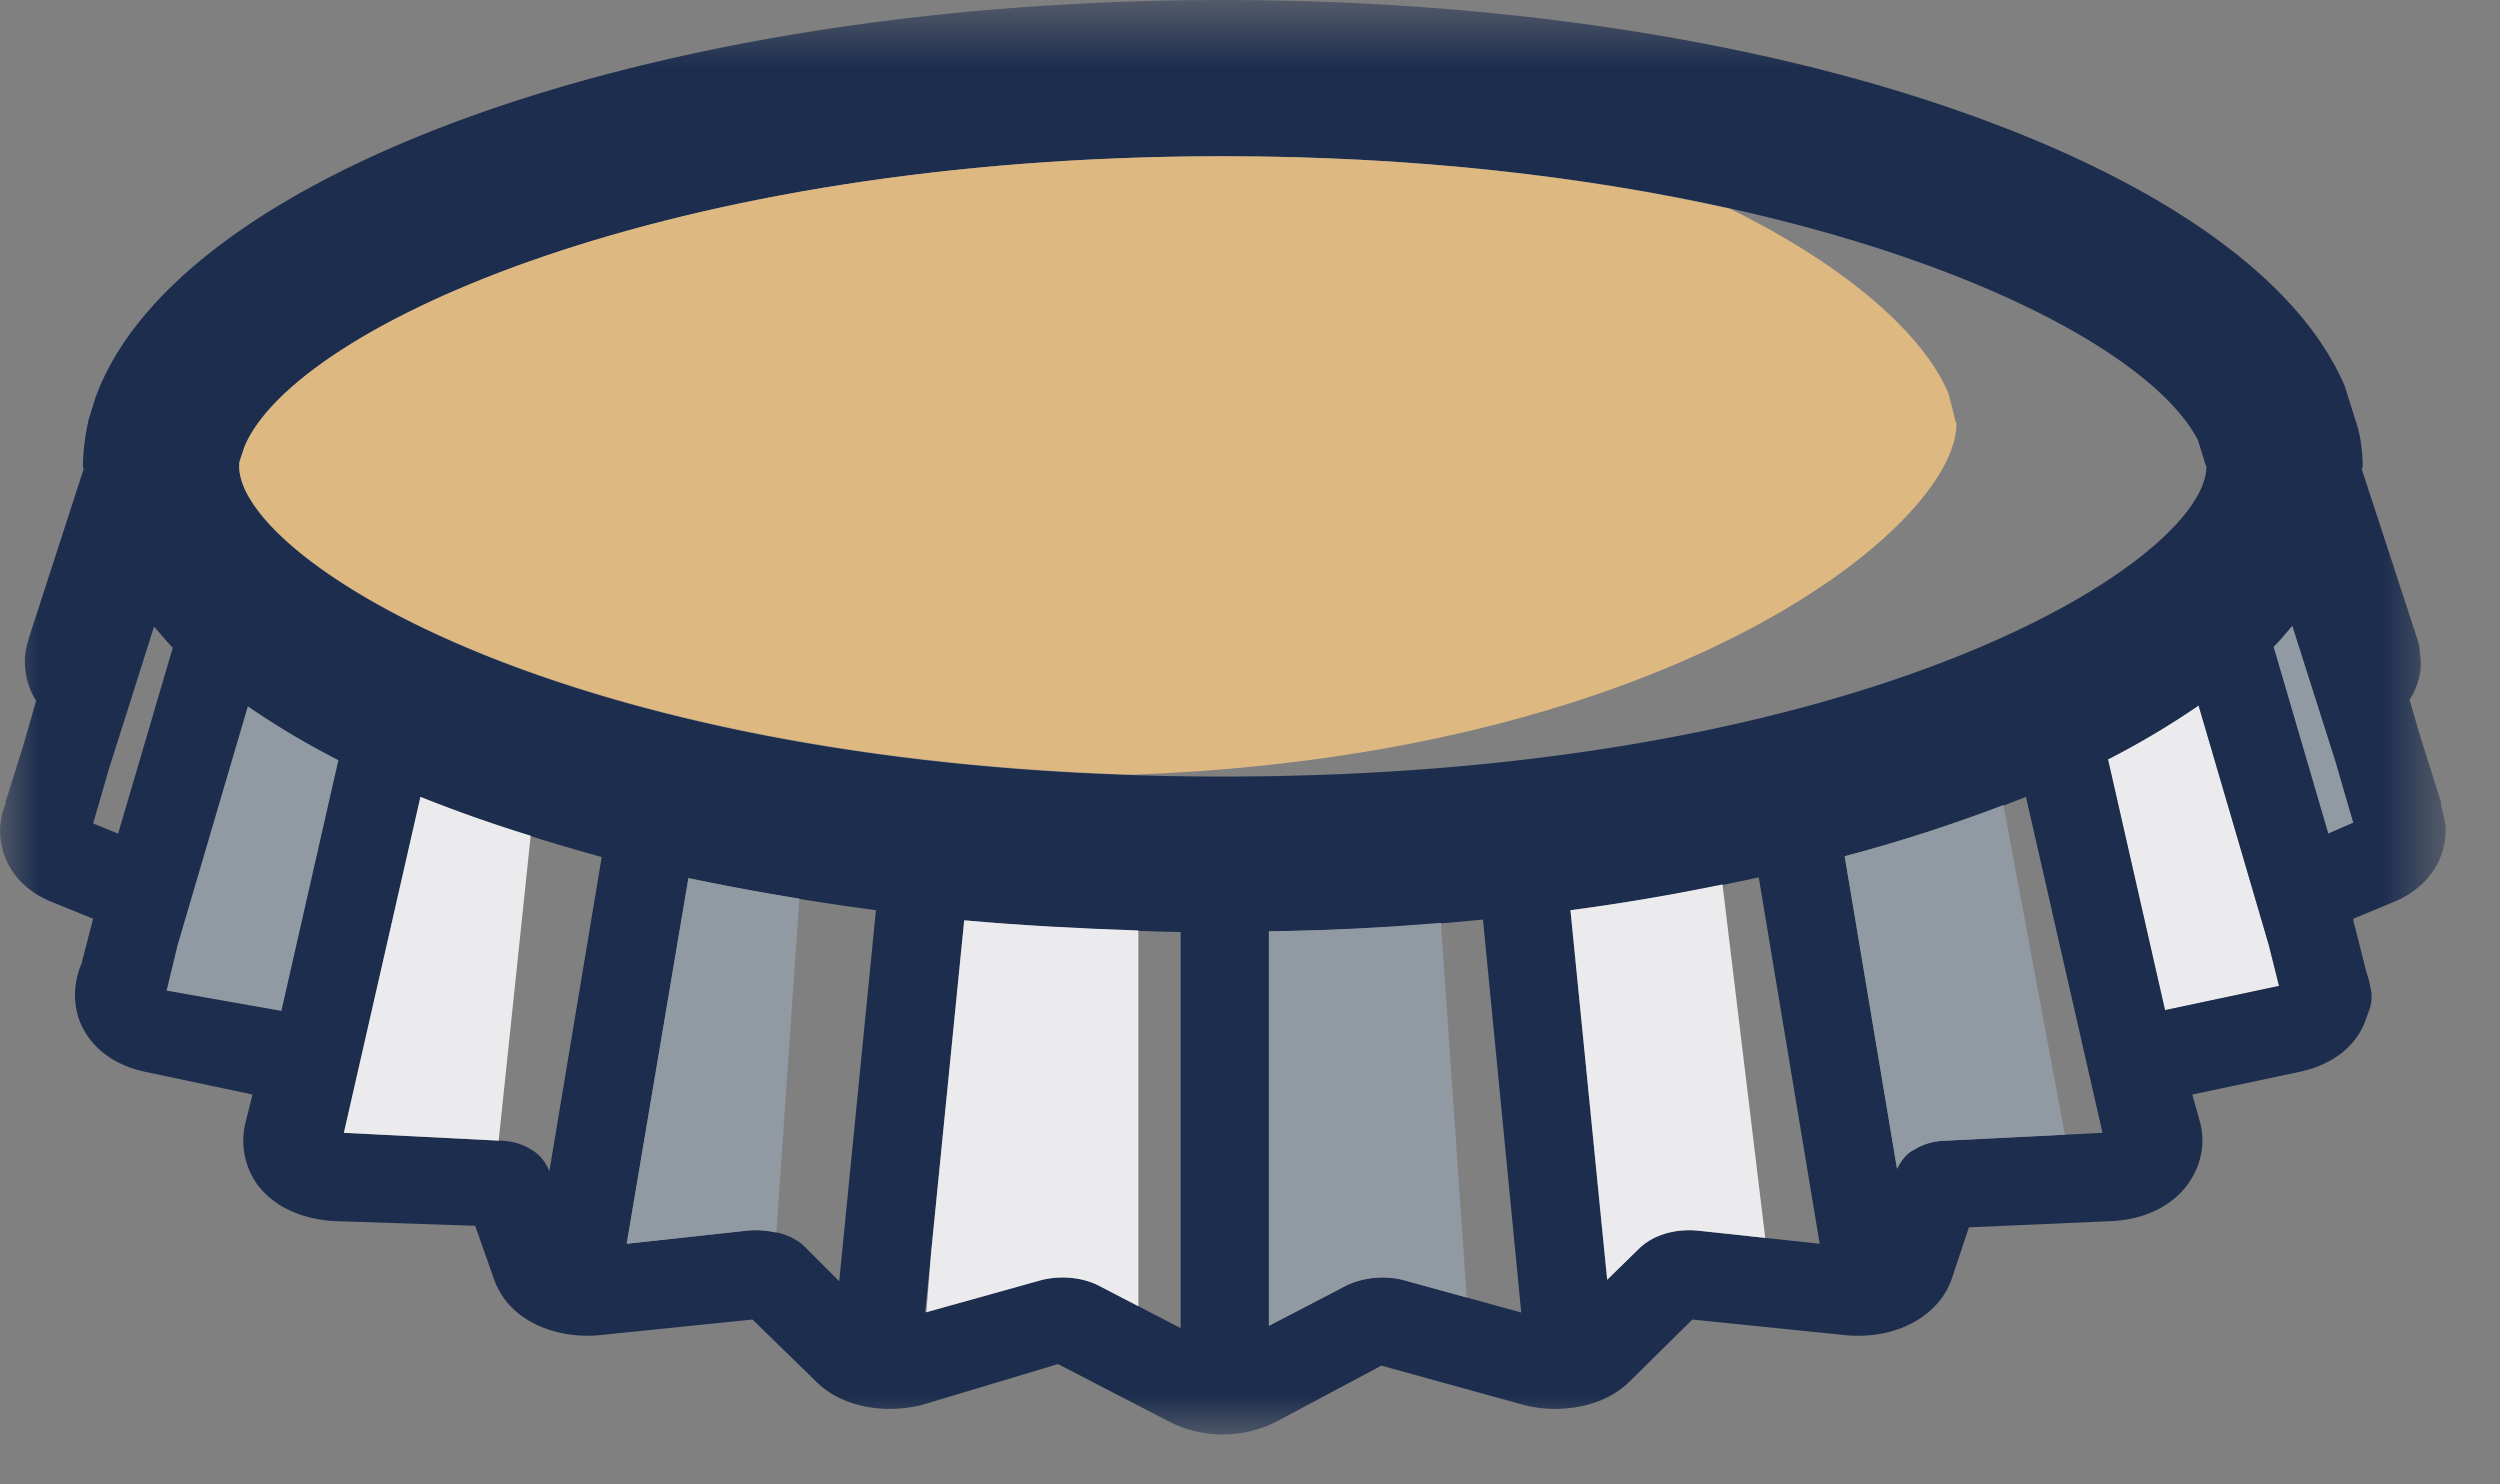 <svg width="32" height="19" xmlns="http://www.w3.org/2000/svg" xmlns:xlink="http://www.w3.org/1999/xlink">
    <rect width="100%" height="100%" fill="#808080" stroke="none"/>
    <defs>
        <polygon id="a" points="0 0.64 31.304 0.64 31.304 19 0 19"/>
    </defs>
    <g transform="translate(-34 -41)" fill="none" fill-rule="evenodd">
        <rect width="100" height="100"/>
        <path d="M63.342 49.01l.55 1.73.23.79-.32.14-.7-2.39c.09-.09.16-.18.24-.27M36.272 53.1l.9-3.06c.35.24.73.47 1.16.69l-.73 3.21-1.47-.26.14-.58z" fill="#9199A2"/>
        <path d="M63.042 53.1l.13.52-1.46.31-.73-3.21c.43-.22.81-.45 1.16-.69l.9 3.07z" fill="#EBEBED"/>
        <g transform="translate(34 40.36)">
            <mask id="b" fill="#fff">
                <use xlink:href="#a"/>
            </mask>
            <path d="M1.222 5.73C2.262 2.86 8.332.64 15.652.64c3.59 0 6.88.53 9.42 1.42 2.55.89 4.34 2.12 4.94 3.52l.17.54c.04.16.06.32.06.49 0 .01-.01.03-.01.04l.71 2.17c.02.06.03.11.03.17.04.21-.01.42-.13.61l.13.44.27.86c.01.03 0 .05.01.08.03.11.06.22.05.34-.02.38-.27.7-.65.86l-.53.22v.02l.17.67s.03.08.05.19c.03.12.01.23-.03.33-.01.02-.01.04-.02.05-.11.36-.43.61-.86.7l-1.37.29.1.36c.07.27.01.56-.16.79-.2.28-.56.45-.97.47l-1.83.08-.22.66c-.17.49-.73.78-1.36.72l-1.96-.2-.8.79c-.37.37-.97.41-1.37.3l-1.81-.5-1.35.72a1.514 1.514 0 0 1-1.36 0l-1.43-.74-1.73.52c-.42.11-1 .07-1.37-.3l-.81-.79-1.96.2c-.51.05-1.15-.15-1.35-.72l-.24-.68-1.81-.06c-.43-.03-.77-.19-.98-.47a.97.97 0 0 1-.15-.79l.09-.36-1.37-.29c-.43-.09-.74-.34-.86-.7a.991.991 0 0 1 .04-.68l.15-.58-.54-.22c-.39-.16-.63-.48-.65-.86a.898.898 0 0 1 .07-.39v-.03l.23-.73.16-.56a.947.947 0 0 1-.13-.66c.01-.02.01-.05.02-.08.01-.01.01-.03.01-.04l.71-2.19c-.01-.01-.01-.02-.01-.03 0-.2.03-.4.07-.59l.09-.29zm1.84.88c0 1.19 4.28 3.97 12.59 3.97 8.3 0 12.59-2.78 12.59-3.97 0 0 0-.01-.01-.02l-.1-.32c-.81-1.55-5.49-3.63-12.48-3.63-7.11 0-11.86 2.17-12.52 3.71l-.06.18c-.01.03-.01.05-.01.08zm-1.09 2.05l-.58 1.83-.2.69.32.13.7-2.38c-.09-.09-.16-.18-.24-.27zm11.34 8.37c.25-.07.54-.04.74.06l1.06.55v-5.07c-.95-.02-1.88-.07-2.77-.15l-.5 5.02 1.47-.41zm-6.28-1.4l.67-4.02c-.83-.23-1.61-.48-2.32-.77l-.98 4.3 1.98.1c.19 0 .33.06.41.11.11.06.19.16.24.28zm3.71 1.41l.47-4.75c-.84-.11-1.64-.25-2.4-.41l-.79 4.68 1.56-.17c.11-.01.46-.02.7.19l.46.46zm-7.57-7.36l-.9 3.06-.14.58 1.47.26.73-3.21c-.43-.22-.81-.45-1.16-.69zm21.75 5.56l1.99-.1-.98-4.3c-.7.28-1.49.54-2.32.76l.67 4c.05-.1.12-.2.23-.25.11-.07.26-.11.41-.11zm-1.63 1.32l-.78-4.69c-.77.17-1.57.31-2.41.42l.47 4.73.43-.42c.26-.23.61-.22.71-.21l1.58.17zm-3.82.88l-.49-5.03c-.89.09-1.8.14-2.74.15v5.05l1-.52c.21-.1.5-.13.74-.06l1.49.41zm10.42-7.06l-.55-1.73c-.08.09-.15.18-.24.27l.7 2.39.32-.14-.23-.79zm-.72 2.88l-.13-.52-.9-3.07c-.35.24-.73.47-1.16.69l.73 3.21 1.46-.31z" fill="#1C2D4E" mask="url(#b)"/>
        </g>
        <path d="M60.43 55.524l-.786-4.22c-.63.239-1.31.465-2.032.656l.67 4c.05-.1.12-.2.23-.25.11-.07.26-.11.41-.11l1.509-.076z" fill="#9199A2"/>
        <path d="M55.712 56.75l.883.095-.547-4.524c-.629.128-1.272.241-1.946.33l.47 4.73.43-.42c.26-.23.609-.22.71-.21" fill="#EBEBED"/>
        <path d="M51.242 57.45c.21-.1.5-.13.74-.06l.792.218-.33-4.796c-.72.059-1.449.1-2.202.108v5.05l1-.52z" fill="#9199A2"/>
        <path d="M46.342 52.78l-.424 4.258-.06.758 1.454-.406c.25-.07.54-.04.74.06l.519.27v-4.81c-.76-.026-1.51-.065-2.23-.13" fill="#EBEBED"/>
        <path d="M43.938 56.778l.294-4.276a32.15 32.15 0 0 1-1.42-.262l-.79 4.68 1.56-.17c.063-.006.204-.006.356.028" fill="#9199A2"/>
        <path d="M39.382 51.2l-.98 4.3 1.98.1h.001l.41-3.903a18.136 18.136 0 0 1-1.411-.497" fill="#EBEBED"/>
        <path d="M59.043 46.427s0-.011-.009-.023l-.092-.364c-.317-.757-1.29-1.624-2.797-2.367-1.83-.408-4.012-.673-6.494-.673-7.109 0-11.859 2.17-12.519 3.71l-.06.18c-.01.03-.01.05-.01.08 0 1.133 3.885 3.7 11.424 3.946 6.957-.248 10.557-3.194 10.557-4.49" fill="#DEB881"/>
    </g>
</svg>
